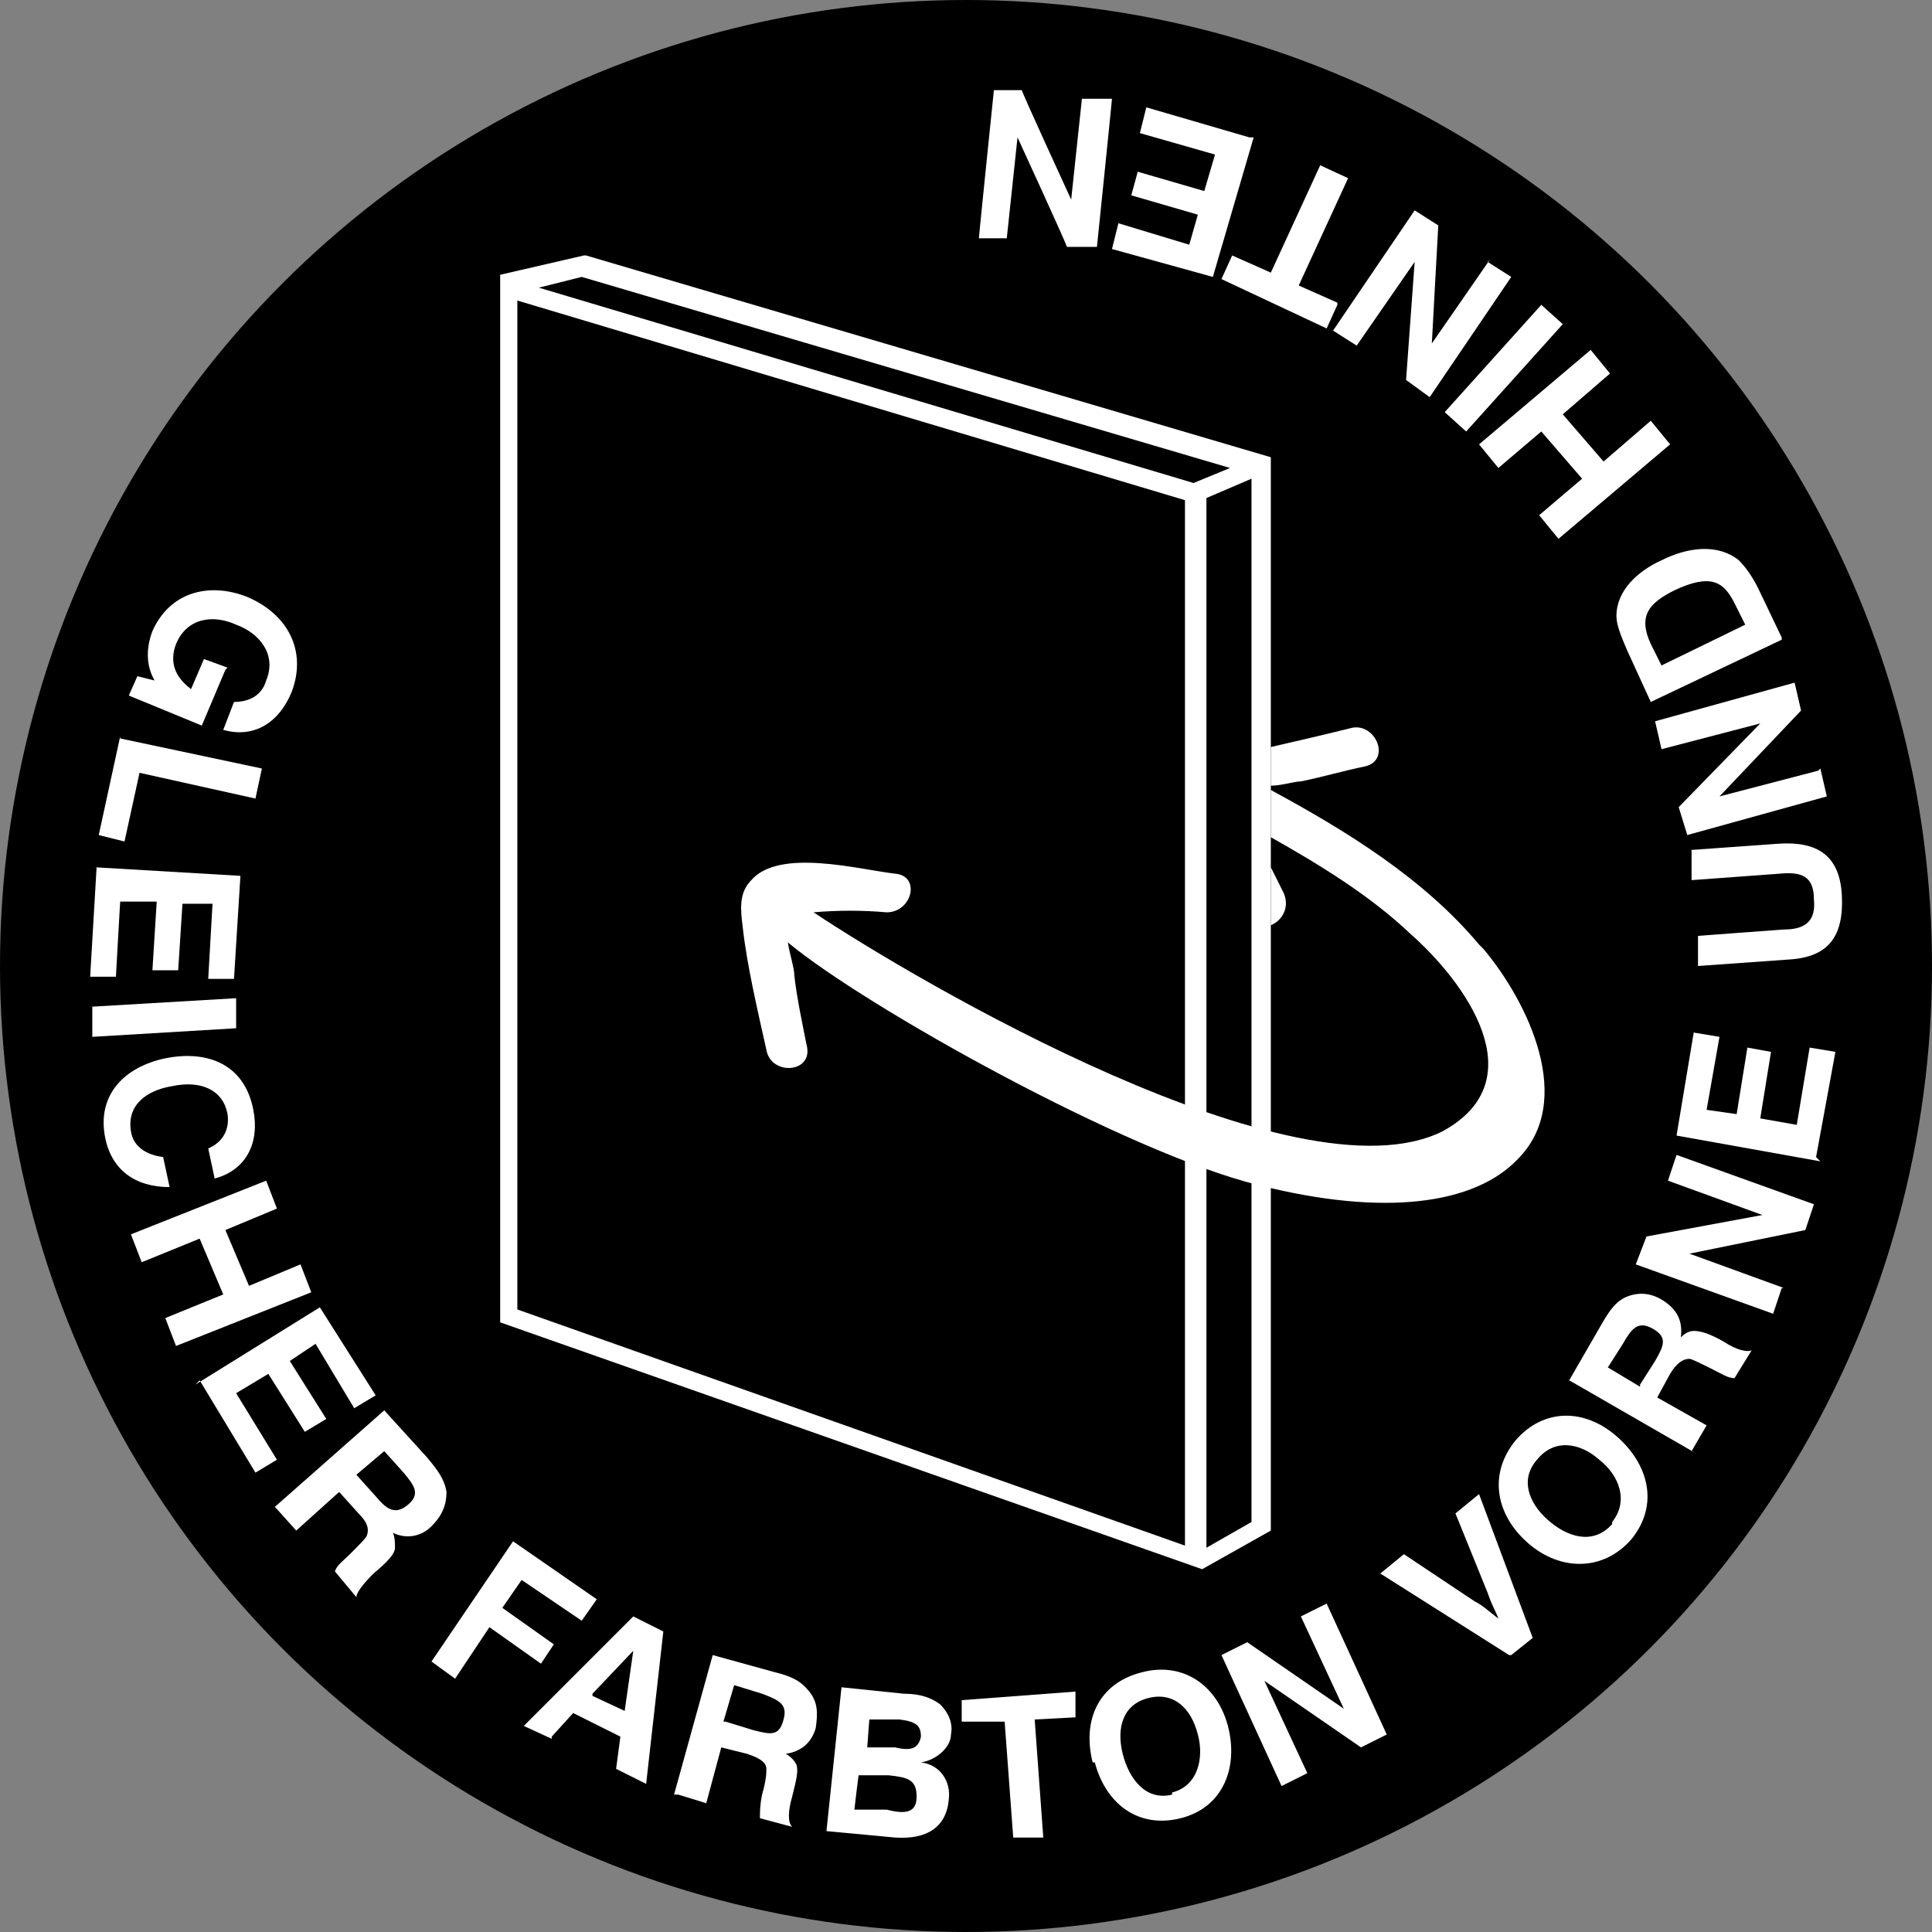 <?xml version="1.0" encoding="UTF-8"?>
<svg id="uuid-06bb9369-2c27-4b25-a908-3f93c9cf33c9" xmlns="http://www.w3.org/2000/svg" version="1.1" viewBox="0 0 90 90">
  <rect x="0" y="0" width="90" height="90" fill="#808080" stroke="none"/>
  <!-- Generator: Adobe Illustrator 29.6.1, SVG Export Plug-In . SVG Version: 2.1.1 Build 9)  -->
  <defs>
    <style>
      .st0 {
        fill: none;
      }

      .st1 {
        fill: #fff;
      }
    </style>
  </defs>
  <g id="uuid-b738ec4b-ee8e-4db3-a91f-b1f7248b99ab">
    <circle cx="45" cy="45" r="45"/>
    <path class="st0" d="M5.7,60.2c8.4,21.7,32.9,32.5,54.6,24.1,21.7-8.4,32.5-32.9,24.1-54.6C75.9,8.1,51.5-2.7,29.8,5.7,8.1,14.1-2.7,38.5,5.7,60.2h0Z"/>
    <path class="st1" d="M10.5,31.2l-1.1,2.6-3.4-1.4.4-.9.8.2c-.4-.7-.4-1.5-.1-2.3.8-1.8,2.6-2.3,4.4-1.6,1.9.8,2.8,2.5,2.1,4.4-.6,1.5-1.8,2.2-3.2,1.8l.5-1.3c.7,0,1.3-.3,1.5-1,.5-1.2-.3-2.2-1.4-2.6-1.1-.5-2.3-.3-2.8.9-.3.8-.1,1.5.7,2.1l.6-1.4,1.1.4h0Z"/>
    <path class="st1" d="M5.6,34.4l6.6,1.4-.3,1.4-5.4-1.2-.7,3.2-1.2-.3,1-4.6h0Z"/>
    <path class="st1" d="M4.4,40.4l6.8.4-.3,4.8h-1.2c0,0,.2-3.5.2-3.5h-1.4c0,0-.2,3.1-.2,3.1h-1.2c0,0,.2-3.2.2-3.2h-1.7c0-.1-.2,3.5-.2,3.5h-1.2c0,0,.3-5.1.3-5.1Z"/>
    <path class="st1" d="M4.2,46.9l6.8-.4v1.4c0,0-6.7.4-6.7.4v-1.4Z"/>
    <path class="st1" d="M10,54.9l-.3-1.4c.7-.3,1-.9.9-1.6-.2-1.1-1.2-1.6-2.6-1.3-1.2.2-2.1.9-1.9,2.1.1.7.7,1.1,1.5,1.2l.3,1.4c-1.6,0-2.7-.8-3-2.3-.4-2,.9-3.3,2.8-3.7,2-.4,3.7.3,4.1,2.4.3,1.5-.3,2.8-1.8,3.2h0Z"/>
    <path class="st1" d="M6.6,58.8l-.5-1.3,6.3-2.5.5,1.3-2.4,1,1.1,2.6,2.4-1,.5,1.3-6.3,2.5-.5-1.3,2.7-1.1-1.1-2.6-2.7,1.1h0Z"/>
    <path class="st1" d="M9.1,64.5l5.8-3.6,2.6,4.1-1,.6-1.8-3-1.2.8,1.7,2.7-1,.6-1.7-2.7-1.5.9,1.9,3.1-1,.6-2.6-4.3h0Z"/>
    <path class="st1" d="M12.8,70.2l5.1-4.5,2,2.2c.5.6.8,1,.9,1.6,0,.6-.2,1.1-.7,1.6-.5.5-1.2.6-1.8.3.1.2.1.5.1.7,0,.3-.4.7-1,1.2-.5.5-.8.9-.8,1.1l-1-1.2c.1-.3.4-.5.7-.8.5-.5.8-.8.8-.9.1-.3,0-.6-.4-1l-.9-1-2,1.8-.9-1h0ZM16.6,68.7l.9,1c.5.6.9.9,1.5.4.6-.5.3-.9-.2-1.5l-.9-1-1.3,1.1h0Z"/>
    <path class="st1" d="M20.1,77.4l3.8-5.6,3.9,2.7-.7,1-2.8-1.9-.9,1.3,2.4,1.7-.6.9-2.4-1.7-1.6,2.4-1.1-.8h0Z"/>
    <path class="st1" d="M25.7,81l-1.3-.6,5.1-5.1,1.4.7-.8,7.1-1.4-.7.2-1.5-2.2-1.1-1,1.1h0ZM27.6,79l1.5.7.4-2.8-1.9,2h0Z"/>
    <path class="st1" d="M31.4,83.6l1.8-6.5,2.9.8c.8.2,1.2.4,1.6.9.4.5.4,1,.3,1.7-.2.7-.7,1.1-1.4,1.2.2.1.4.3.5.5.1.3,0,.7-.2,1.5-.2.7-.2,1.2,0,1.4l-1.5-.4c0-.3,0-.6.1-1.1.2-.7.2-1,.2-1.2,0-.3-.3-.5-.9-.7l-1.2-.3-.7,2.6-1.3-.4h0ZM33.8,80.2l1.3.4c.8.2,1.2.3,1.4-.5.2-.7-.2-.9-1-1.2l-1.3-.4-.5,1.7h0Z"/>
    <path class="st1" d="M39.2,78.6l2.9.3c.8,0,1.3.2,1.7.5.4.4.6.9.5,1.4,0,.6-.7,1.2-1.4,1.3.9.1,1.4.9,1.3,1.7-.1,1.3-1,1.9-2.5,1.8l-3.2-.3.7-6.7h0ZM40,84.3h1.3c.8.2,1.4.2,1.4-.6,0-.8-.4-.9-1.3-1h-1.4c0-.1-.2,1.6-.2,1.6h0ZM40.3,81.4h1.4c.8.2,1.1,0,1.2-.5,0-.5-.2-.7-1-.8h-1.4c0-.1-.1,1.3-.1,1.3h0Z"/>
    <path class="st1" d="M44.8,80.4v-1.2c0,0,5.3-.4,5.3-.4v1.2c0,0-1.9.1-1.9.1l.4,5.5h-1.4c0,0-.4-5.4-.4-5.4h-2c0,.1,0,.1,0,.1Z"/>
    <path class="st1" d="M50.9,82.1c-.5-2,.3-3.7,2.3-4.2,1.9-.5,3.5.6,4,2.5.5,1.9-.2,3.8-2.2,4.3-2,.5-3.5-.7-4-2.6h0ZM54.6,83.5c1.2-.3,1.5-1.6,1.2-2.7-.3-1.2-1.1-2-2.3-1.7-1.2.3-1.5,1.4-1.2,2.6.3,1.2,1.1,2.2,2.3,1.9h0Z"/>
    <path class="st1" d="M60.9,82.6l-1.2.6-2.8-6.1,1.2-.6,4.5,3.1-2-4.3,1.2-.6,2.8,6.1-1.2.6-4.5-3.1,2,4.3h0Z"/>
    <path class="st1" d="M70.3,77.1l-6-3.8,1.1-.9,3.3,2.2c.4.2.7.5,1.1.8-.1-.3-.3-.6-.5-1.2l-1.5-3.7,1.1-.9,2.5,6.7-1,.8h0Z"/>
    <path class="st1" d="M71.2,71.9c-1.5-1.3-1.9-3.2-.6-4.8,1.3-1.5,3.2-1.5,4.7-.2,1.5,1.3,2,3.2.7,4.8-1.3,1.5-3.3,1.5-4.8.2ZM75.1,70.9c.8-1,.3-2.2-.6-2.9-.9-.8-2.1-1-2.9,0-.8.9-.4,2,.5,2.8.9.8,2.1,1.2,3,.2Z"/>
    <path class="st1" d="M79,67.7l-5.9-3.4,1.5-2.6c.4-.7.7-1.1,1.2-1.3.5-.2,1.1-.2,1.7.2.6.4.9.9.8,1.7.2-.2.4-.3.6-.3.3,0,.7.1,1.4.5.6.4,1.1.5,1.3.4l-.8,1.3c-.3,0-.6-.2-1-.4-.6-.3-1-.5-1.1-.5-.3,0-.6.2-.9.7l-.6,1.1,2.3,1.3-.7,1.2h0ZM76.4,64.5l.7-1.1c.4-.7.6-1.1-.1-1.5-.7-.4-1,0-1.4.7l-.7,1.1,1.5.9h0Z"/>
    <path class="st1" d="M83,60l-.4,1.2-6.4-2.3.5-1.3,5.4-1-4.4-1.6.4-1.2,6.4,2.3-.4,1.2-5.4,1.1,4.4,1.6h0Z"/>
    <path class="st1" d="M84.8,54.1l-6.7-1.2.8-4.8,1.2.2-.6,3.4,1.4.2.5-3.1,1.1.2-.5,3.1,1.7.3.6-3.6,1.2.2-.9,4.9h0Z"/>
    <path class="st1" d="M78.7,39.6l4.2-.3c1.7-.1,2.8.5,2.9,2.4.1,1.9-.6,2.9-2.5,3l-4.2.3v-1.4c-.1,0,4-.3,4-.3,1,0,1.5-.4,1.4-1.4,0-1.1-.6-1.3-1.6-1.2l-4.1.3v-1.4c-.1,0-.1,0-.1,0Z"/>
    <path class="st1" d="M84.8,35.8l.3,1.3-6.5,1.8-.4-1.3,3.8-3.9-4.6,1.2-.3-1.3,6.5-1.8.3,1.3-3.8,4,4.6-1.2h0Z"/>
    <path class="st1" d="M83,29.8l-6.1,2.9-1.1-2.4c-.3-.7-.5-1.2-.5-1.6,0-1.2,1-2.1,2.1-2.6,1.2-.6,2.6-.8,3.6,0,.3.3.6.7.9,1.3l1.1,2.3h0ZM77.4,31l3.9-1.9-.5-1c-.5-1-1.1-1.4-2.8-.6-1.2.6-1.7,1.2-1.1,2.5l.5,1h0Z"/>
    <path class="st1" d="M76.9,19.6l.9,1.1-5.2,4.4-.9-1.1,2-1.7-1.9-2.2-2,1.7-.9-1.1,5.2-4.4.9,1.1-2.2,1.9,1.9,2.2,2.2-1.9Z"/>
    <path class="st1" d="M72.8,15.1l-4.5,5-1-.9,4.5-5,1,.9h0Z"/>
    <path class="st1" d="M69.3,12.2l1.1.7-3.8,5.6-1.1-.8.4-5.5-2.7,3.9-1.1-.7,3.8-5.6,1.1.7-.3,5.5,2.7-3.9h0Z"/>
    <path class="st1" d="M62.3,14.2l-.5,1.1-4.9-2.3.5-1.1,1.8.8,2.3-5,1.3.6-2.3,5,1.8.8h0Z"/>
    <path class="st1" d="M58.4,6.4l-1.9,6.5-4.7-1.3.3-1.2,3.3,1,.4-1.4-3.1-.9.3-1.1,3.1.9.5-1.7-3.5-1,.3-1.2,4.8,1.4h0Z"/>
    <path class="st1" d="M50.5,4.6h1.3c0,.1-.7,6.9-.7,6.9h-1.4c0-.1-2.3-5.1-2.3-5.1l-.5,4.7h-1.3c0-.1.7-6.9.7-6.9h1.3c0,.1,2.3,5.1,2.3,5.1,0,0,.5-4.7.5-4.7Z"/>
    <path class="st0" d="M75.4,40.2c0-4.6-.7-8.7-1.8-12.4,0,0,0,0,0,0-4-14.4-15.3-24.9-28.7-24.9s-25.1,10.8-28.9,25.7c0,0,0,0,0,0-1,3.5-1.5,7.4-1.5,11.6s0,3.7.3,5.5c.4,16.3,13.8,29.5,30.2,29.5s29.6-13,30.2-29.3c.2-1.9.3-3.8.3-5.7h0Z"/>
    <path class="st1" d="M27.3,11.9h-.1s-3.9.9-3.9.9v48.8l32.7,11.5,3.2-1.8V21.3l-31.9-9.4h0ZM57.3,21.8l-1.7.7-30.5-9.1,2-.5s30.2,8.9,30.2,8.9ZM55.2,23.2v48.8l-31.1-11V14l31.1,9.3ZM58.3,22.4v48.5l-2.1,1.2V23.2l2.1-.9Z"/>
    <path class="st1" d="M59.8,41.6c-.2-.4-.4-.8-.6-1.2v2.7c.5-.2.9-.8.6-1.5Z"/>
    <path class="st1" d="M59.2,36.6c.5,0,1.1-.2,1.4-.2,1-.2,2-.5,3-.7,1.2-.3.5-2-.6-1.8-1.2.3-2.5.6-3.8.9v1.9h0Z"/>
    <path class="st1" d="M68.9,44c-2.6-3.1-6.2-5.3-9.7-7.2v2.2c2.3,1.3,4.6,2.7,6.5,4.5,2.5,2.2,5.9,6.8,1.5,9.2-6.8,3.4-24.5-7-29.3-10.2,1.1-.1,2.3-.1,3.4,0,1.2,0,1.6-1.7.4-1.8-1.7-.2-5.4-1.2-6.7.3-.6.6-.5,1.4-.4,2.2.2,1.8.7,3.9,1.1,5.7.2,1.2,2.1,1.1,1.9-.1-.2-1-.5-2.4-.6-3.4,0-.3-.2-.9-.3-1.5,3.6,3,15.8,9.8,21.9,11.3,5.9,1.5,10.1.9,12.1-1.2,2.7-2.7.5-7.3-1.6-9.8h0Z"/>
  </g>
</svg>